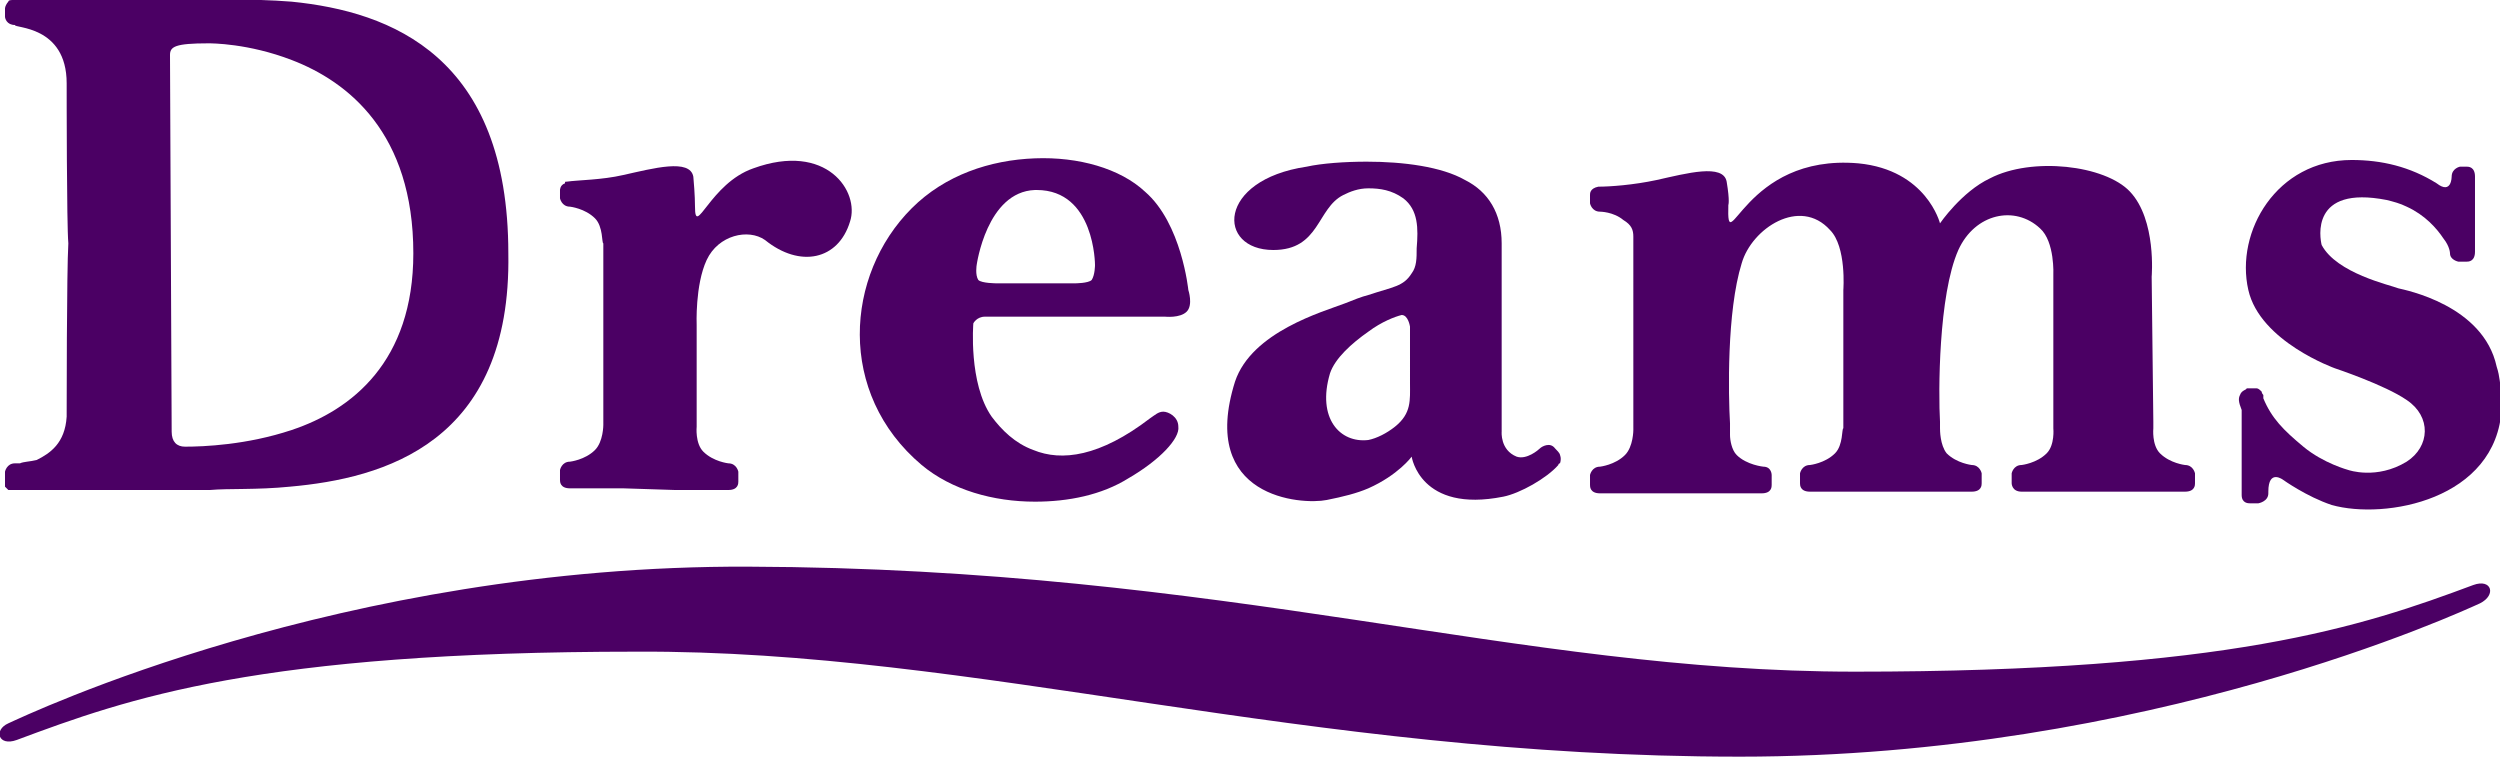 <?xml version="1.0" encoding="utf-8"?>
<!-- Generator: Adobe Illustrator 24.0.3, SVG Export Plug-In . SVG Version: 6.00 Build 0)  -->
<svg version="1.1" id="Layer_1" xmlns="http://www.w3.org/2000/svg" xmlns:xlink="http://www.w3.org/1999/xlink" x="0px" y="0px"
	 width="150px" height="46px" viewBox="0 0 150 46" enable-background="new 0 0 150 46" xml:space="preserve">
<g>
	<path fill="#4B0064" d="M40.5,29.4h3.2c0.6,0,0.6-0.4,0.6-0.5s0-0.5,0-0.6c0,0-0.1-0.5-0.6-0.5c0,0-0.9-0.1-1.5-0.7
		c-0.5-0.5-0.4-1.5-0.4-1.5v-0.4v-5.7c0,0-0.1-2.4,0.6-3.9c0.7-1.5,2.5-1.9,3.5-1.2c2.1,1.7,4.4,1.2,5.1-1.1
		c0.6-1.8-1.4-4.8-5.8-3.2c-2.6,0.9-3.5,4.2-3.5,2.3c0-0.1,0-0.7-0.1-1.8c-0.2-1.1-2.4-0.5-4.2-0.1c-1.3,0.3-2.7,0.3-3.4,0.4l0,0
		c-0.1,0-0.1,0-0.1,0.1c-0.3,0.1-0.3,0.4-0.3,0.4c0,0.1,0,0.5,0,0.5s0.1,0.5,0.6,0.5c0,0,0.9,0.1,1.5,0.7c0.5,0.5,0.4,1.5,0.5,1.5
		v10.5v0.4c0,0,0,1-0.5,1.5c-0.6,0.6-1.5,0.7-1.5,0.7c-0.5,0-0.6,0.5-0.6,0.5v0.6c0,0.1,0,0.5,0.6,0.5h3.2L40.5,29.4z"/>
	<path fill="#4B0064" d="M17.5,0.1C15-0.1,12.6,0,11,0H6.3H0.8C0.7,0,0.5,0,0.5,0.1C0.4,0.2,0.3,0.4,0.3,0.5l0,0V1l0,0l0,0
		c0,0.1,0.1,0.5,0.6,0.5C0.8,1.7,4,1.5,4,5c0,0.5,0,8.5,0.1,9.6C4,16.2,4,24.8,4,24.8V25c-0.1,1.6-1,2.2-1.8,2.6
		c-0.4,0.1-0.8,0.1-1,0.2H1H0.9c-0.5,0-0.6,0.5-0.6,0.5v0.1v0.2v0.2v0.1c0,0,0,0,0,0.1s0,0.1,0,0.2c0,0,0.1,0.1,0.2,0.2
		c0.1,0,0.2,0,0.3,0h3.7c3.3,0,7.8,0,8.1,0c1.1-0.1,2.8,0,4.8-0.2c5.6-0.5,13.3-2.6,13.1-14C30.5,3.4,23.5,0.7,17.5,0.1z M17.5,25.8
		c-2.7,0.9-5.3,1-6.4,1c-0.5,0-0.8-0.3-0.8-0.9c0-1.3-0.1-22.6-0.1-22.6c0-0.5,0.3-0.7,2.3-0.7c0.2,0,2.4,0,5,1
		c3.4,1.3,7.3,4.4,7.3,11.6C24.8,21.7,21.1,24.6,17.5,25.8z"/>
	<path fill="#4B0064" d="M59.1,19h3h7.8c0,0,0.9,0.1,1.3-0.3s0.1-1.3,0.1-1.3s-0.4-4-2.6-5.9c-1.5-1.4-4-2.1-6.6-2
		c-2.7,0.1-5.4,1-7.4,3c-4,4-4.5,11.1,0.6,15.4c1.8,1.5,4.3,2.2,6.8,2.2c2,0,4-0.4,5.6-1.4c1.9-1.1,3.1-2.4,3-3.1
		c0-0.6-0.6-0.9-0.9-0.9s-0.5,0.2-0.8,0.4c-3,2.3-5.3,2.6-7,1.9c-1.1-0.4-1.9-1.2-2.5-2c-1.4-2-1.1-5.6-1.1-5.6S58.6,19,59.1,19z
		 M58.6,15.9c0,0,0.6-4.4,3.5-4.5h0.1c3.5,0,3.5,4.5,3.5,4.5s0,0.6-0.2,0.9c-0.2,0.2-1,0.2-1,0.2h-2.4h-2.3c0,0-0.9,0-1.1-0.2
		C58.5,16.5,58.6,15.9,58.6,15.9z"/>
	<path fill="#4B0064" d="M129.2,25.3v0.4c0,0-0.1,1,0.4,1.5c0.6,0.6,1.5,0.7,1.5,0.7c0.5,0,0.6,0.5,0.6,0.5V29c0,0.1,0,0.5-0.6,0.5
		h-0.3h-0.1h-2.9h-6.5c-0.6,0-0.6-0.5-0.6-0.5s0-0.2,0-0.6c0,0,0.1-0.5,0.6-0.5c0,0,0.9-0.1,1.5-0.7c0.5-0.5,0.4-1.5,0.4-1.5v-9.2
		c0,0,0.1-2-0.8-2.8c-1.5-1.4-3.9-0.9-4.9,1.3c-1.2,2.7-1.2,8.6-1.1,10.3c0,0.2,0,0.4,0,0.4c0,0.1,0,1,0.4,1.5
		c0.6,0.6,1.5,0.7,1.5,0.7c0.5,0,0.6,0.5,0.6,0.5c0,0.1,0,0.4,0,0.6c0,0.1,0,0.5-0.6,0.5h-3.2h-6.5c-0.6,0-0.6-0.4-0.6-0.5v-0.6
		c0,0,0.1-0.5,0.6-0.5c0,0,0.9-0.1,1.5-0.7c0.5-0.5,0.4-1.5,0.5-1.5v-8.3c0,0,0.2-2.6-0.8-3.6c-1.8-2-4.7-0.1-5.3,2
		c-0.9,2.9-0.8,7.9-0.7,9.6c0,0.4,0,0.6,0,0.6v0.1c0,0.3,0.1,0.9,0.4,1.2c0.6,0.6,1.6,0.7,1.6,0.7c0.5,0,0.5,0.5,0.5,0.5
		c0,0.1,0,0.5,0,0.6s0,0.5-0.6,0.5h-0.6h-2.6c-2.7,0-6.5,0-6.5,0c-0.6,0-0.6-0.4-0.6-0.5s0-0.5,0-0.6c0,0,0.1-0.5,0.6-0.5
		c0,0,0.9-0.1,1.5-0.7c0.5-0.5,0.5-1.5,0.5-1.5V14.2c0-0.4-0.1-0.7-0.6-1c-0.6-0.5-1.4-0.5-1.4-0.5c-0.5,0-0.6-0.5-0.6-0.5v-0.5
		c0-0.1,0-0.4,0.5-0.5c0.7,0,2.1-0.1,3.5-0.4c1.8-0.4,4-1,4.2,0.1c0.2,1.2,0.1,1.4,0.1,1.4c-0.1,3.5,0.9-3.1,7.8-2.5
		c4.1,0.4,4.9,3.6,4.9,3.6s1.3-1.9,3-2.7c2.5-1.3,6.9-0.8,8.4,0.8c1.6,1.7,1.3,5.1,1.3,5.1L129.2,25.3z"/>
	<path fill="#4B0064" d="M93.6,27.3c0-0.1-0.2-0.3-0.3-0.4c-0.3-0.4-0.8-0.1-0.9,0s-0.8,0.7-1.4,0.5c-1-0.4-0.9-1.5-0.9-1.5V14.6
		c0-1.8-0.8-3.1-2.2-3.8C86.5,10,84.2,9.7,82,9.7c-1.3,0-2.7,0.1-3.6,0.3c-5.4,0.8-5.4,5-2,5c2.8,0,2.6-2.5,4.2-3.3
		c0.4-0.2,0.9-0.4,1.5-0.4c0.7,0,1.4,0.1,2.1,0.6c0.9,0.7,0.9,1.8,0.8,3c0,0.6,0,1.1-0.3,1.5c-0.5,0.8-1.1,0.8-2.6,1.3
		c-0.4,0.1-0.9,0.3-1.4,0.5c-1.3,0.5-5.6,1.7-6.6,4.7c-2.2,7,4,7.4,5.5,7.1c1-0.2,1.8-0.4,2.5-0.7c1.8-0.8,2.6-1.9,2.6-1.9
		s0.5,3.4,5.5,2.4c1-0.2,2.6-1.1,3.3-1.9c0,0,0-0.1,0.1-0.1C93.7,27.5,93.6,27.3,93.6,27.3z M83.7,25.6c-0.5,0.4-1.1,0.7-1.6,0.8
		c-1.7,0.2-3.1-1.3-2.3-4c0.3-0.9,1.3-1.8,2.3-2.5c0.8-0.6,1.6-0.9,2-1c0.4,0,0.5,0.7,0.5,0.7V23C84.6,24,84.7,24.8,83.7,25.6z"/>
	<path fill="#4B0064" d="M134.4,23.7c0.1-0.3,0.4-0.3,0.4-0.4h0.5h0.1c0.1,0,0.2,0.1,0.3,0.2c0,0,0,0.1,0.1,0.2c0,0.1,0,0.1,0,0.2
		c0.5,1.2,1.2,1.9,2.4,2.9s2.7,1.4,2.7,1.4s1.7,0.6,3.5-0.5c1.4-0.9,1.5-2.7,0-3.7c-1.3-0.9-4.3-1.9-4.3-1.9s-4.5-1.6-5.2-4.7
		c-0.8-3.5,1.7-7.8,6.2-7.8c1.8,0,3.5,0.4,5.1,1.4c0.9,0.7,0.9-0.4,0.9-0.4c0-0.5,0.5-0.6,0.5-0.6h0.4c0.1,0,0.5,0,0.5,0.6v0.2v4.3
		c0,0.6-0.4,0.6-0.5,0.6s-0.4,0-0.5,0c0,0-0.5-0.1-0.5-0.5c0,0,0-0.4-0.4-0.9c-0.4-0.6-1.1-1.4-2.2-1.9c-0.4-0.2-0.8-0.3-1.2-0.4
		c-4.6-0.9-4,2.3-3.9,2.7c0.9,1.7,4.1,2.4,4.6,2.6c0.4,0.1,5.1,1,5.9,4.7c0.2,0.6,0.2,1.1,0.3,1.7v0.8c-0.3,5.5-7,6.7-10.2,5.8
		c-1.5-0.5-2.9-1.5-2.9-1.5s-0.9-0.7-0.9,0.7v0.1c0,0.5-0.6,0.6-0.6,0.6l0,0c-0.1,0-0.4,0-0.5,0s-0.5,0-0.5-0.5v-0.1l0,0v-5
		C134.3,24.1,134.3,23.9,134.4,23.7"/>
	<path fill="#4B0064" d="M111.3,40.3c22.4,0,30.4-2.7,37.1-5.2c1.1-0.4,1.4,0.6,0.4,1.1c-1.1,0.5-19.9,9.2-44.4,9.2
		c-26.3,0-45.8-6.4-66.2-6.3c-22.7,0-30.5,2.8-37.2,5.3c-1.1,0.4-1.4-0.6-0.5-1c1.1-0.5,20-9.5,44.4-9.4
		C73.8,34.1,90.9,40.3,111.3,40.3"/>
</g>
</svg>
